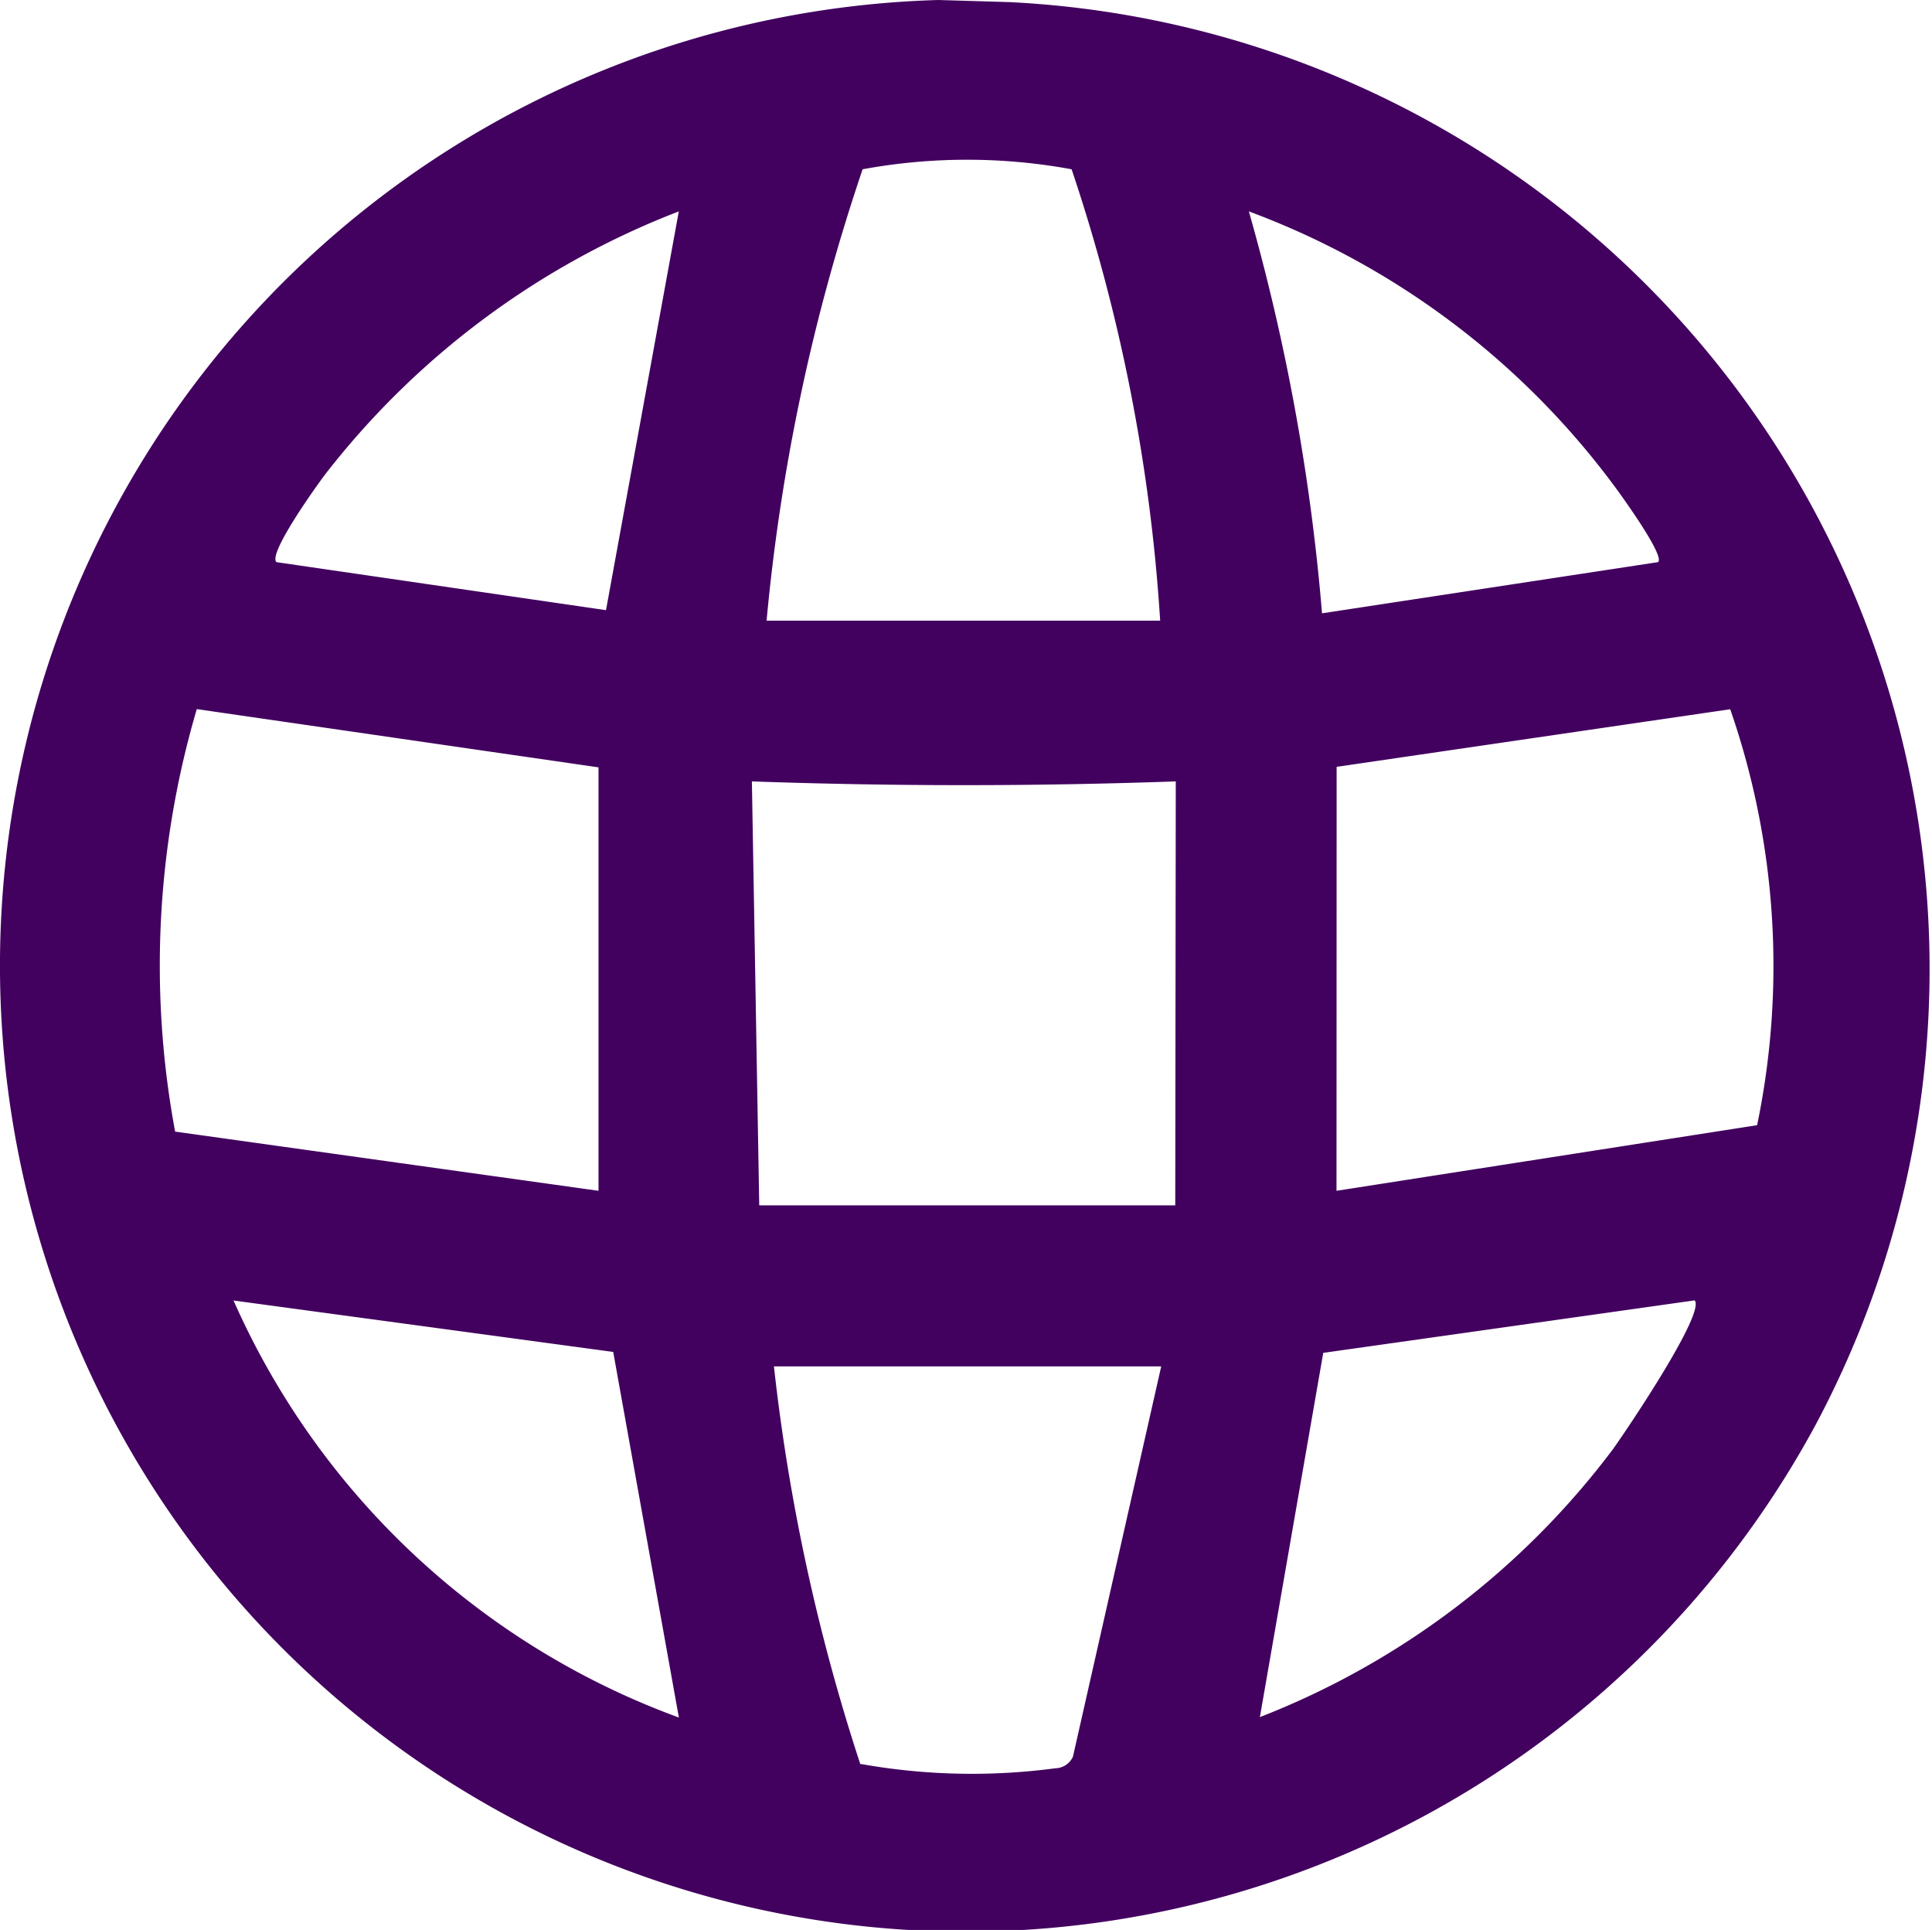 <svg xmlns="http://www.w3.org/2000/svg" width="14.726" height="14.708" viewBox="0 0 14.726 14.708">
  <path id="Контур_687" data-name="Контур 687" d="M253.479,31.732a7.362,7.362,0,1,1-6.685-10.862l.541.016A7.378,7.378,0,0,1,253.479,31.732ZM245.485,25.6l3,0a13.437,13.437,0,0,0-.675-3.44,4.4,4.4,0,0,0-1.593,0A15.014,15.014,0,0,0,245.485,25.6Zm4.234-.056,2.561-.39c.052-.043-.24-.45-.288-.518a6.112,6.112,0,0,0-2.831-2.155A15.987,15.987,0,0,1,249.719,25.548Zm-5.458-.024.555-3.039a6.26,6.26,0,0,0-2.7,2.01c-.068.091-.433.6-.367.663Zm5.568,4.425,3.206-.5a5.974,5.974,0,0,0-.205-3.17l-3,.439Zm-8.851-.451,3.226.451V26.718l-3.062-.444A6.914,6.914,0,0,0,240.978,29.5Zm7.626-2.669c-1.08.038-2.148.038-3.231,0l.056,3.231H248.6Zm.641,7.131a6.163,6.163,0,0,0,2.692-2.043c.1-.139.707-1.038.622-1.133l-2.831.4Zm-4.429,0-.5-2.783-2.894-.392A5.943,5.943,0,0,0,244.816,33.959Zm1.387.357a4.817,4.817,0,0,0,1.482.033.152.152,0,0,0,.135-.088l.673-2.975h-2.952A14.993,14.993,0,0,0,246.2,34.316Z" transform="translate(-239.642 -20.87)" fill="#42005f"/>
</svg>
